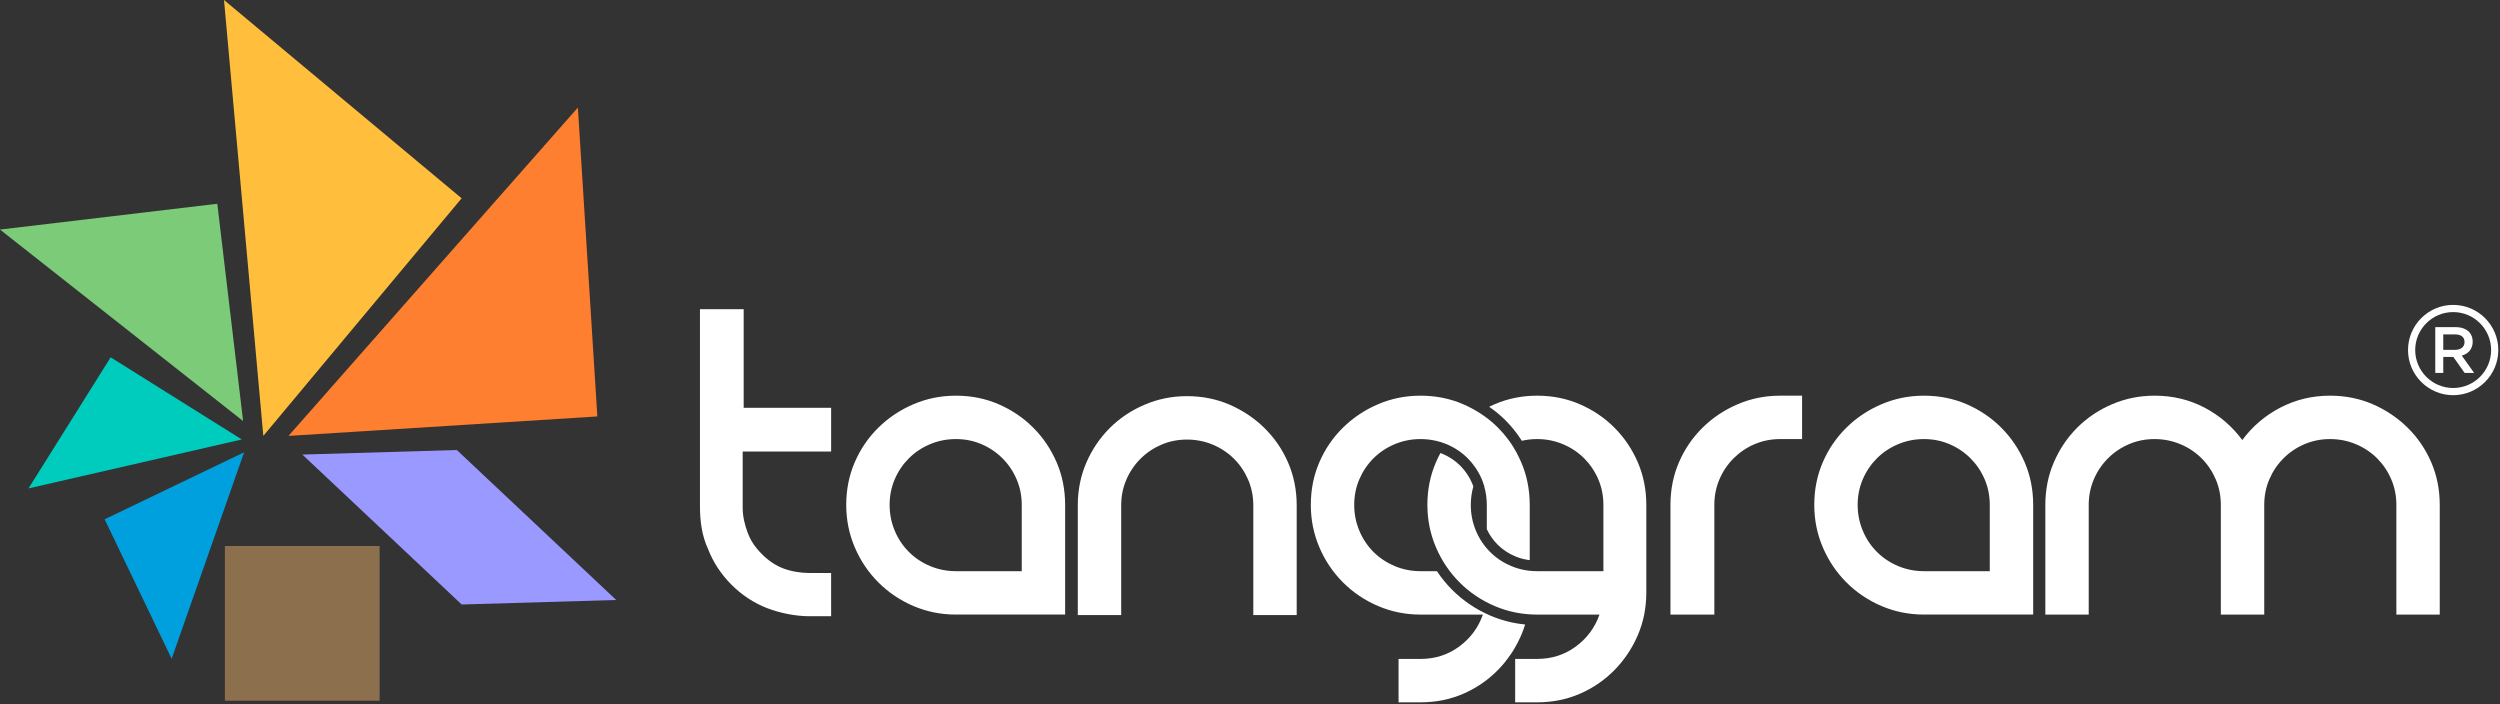 <svg width="213" height="60" viewBox="0 0 213 60" fill="none" xmlns="http://www.w3.org/2000/svg">
<rect x="0" y="0" width="213" height="60" fill="#333333" stroke="none"/>
<path d="M130.96 33.712C132.262 33.712 133.473 33.954 134.595 34.439C135.718 34.924 136.7 35.588 137.545 36.433C138.389 37.277 139.054 38.26 139.538 39.382C140.02 40.504 140.265 41.715 140.265 43.016V50.493C140.265 51.794 140.02 53.006 139.538 54.126C139.053 55.249 138.389 56.237 137.545 57.096C136.7 57.954 135.718 58.627 134.595 59.112C133.473 59.596 132.262 59.839 130.96 59.839H129.092V56.14H130.96C132.207 56.14 133.307 55.788 134.262 55.081C135.219 54.376 135.889 53.468 136.277 52.362H130.96C129.687 52.362 128.482 52.12 127.347 51.635C126.212 51.151 125.214 50.479 124.356 49.621C123.498 48.762 122.828 47.765 122.343 46.628C121.858 45.493 121.613 44.29 121.613 43.016C121.613 41.715 121.858 40.504 122.343 39.382C122.459 39.113 122.586 38.851 122.725 38.598C122.781 38.618 122.838 38.64 122.893 38.663C123.472 38.907 123.984 39.246 124.411 39.673C124.841 40.104 125.183 40.613 125.428 41.181C125.466 41.271 125.498 41.361 125.528 41.452C125.385 41.95 125.312 42.471 125.312 43.016C125.312 43.791 125.457 44.526 125.747 45.216C126.038 45.91 126.439 46.512 126.954 47.023C127.465 47.536 128.067 47.938 128.759 48.228C129.451 48.519 130.184 48.664 130.96 48.664H136.61V43.016C136.61 42.242 136.464 41.514 136.174 40.835C135.883 40.157 135.48 39.562 134.969 39.048C134.456 38.537 133.854 38.135 133.162 37.845C132.47 37.553 131.735 37.409 130.96 37.409C130.508 37.409 130.07 37.459 129.648 37.558C129.649 37.548 129.65 37.538 129.647 37.533C129.245 36.902 128.776 36.319 128.251 35.793C127.833 35.376 127.369 34.998 126.875 34.656C127.029 34.581 127.186 34.507 127.347 34.439C128.482 33.954 129.687 33.712 130.96 33.712ZM121.027 33.712C122.328 33.712 123.542 33.954 124.662 34.439C124.817 34.506 124.969 34.577 125.118 34.651C125.117 34.652 125.116 34.652 125.114 34.653C125.117 34.653 125.119 34.653 125.122 34.654C126.054 35.113 126.891 35.7 127.619 36.426C128.269 37.076 128.811 37.809 129.247 38.623C129.246 38.623 129.243 38.627 129.241 38.628C129.371 38.872 129.493 39.124 129.606 39.382C130.089 40.504 130.333 41.715 130.333 43.017V47.725C129.907 47.671 129.496 47.568 129.106 47.404C128.524 47.161 128.012 46.819 127.584 46.39C127.213 46.019 126.911 45.58 126.676 45.089V43.017C126.676 42.479 126.604 41.965 126.464 41.473L126.469 41.463C126.406 41.247 126.337 41.035 126.25 40.829C125.96 40.152 125.557 39.557 125.043 39.042C124.533 38.531 123.931 38.129 123.238 37.839C122.941 37.714 122.634 37.62 122.322 37.55C122.321 37.546 122.319 37.542 122.317 37.538C122.315 37.542 122.31 37.546 122.308 37.55C121.895 37.457 121.468 37.409 121.027 37.409C120.253 37.409 119.519 37.554 118.827 37.845C118.136 38.135 117.531 38.538 117.02 39.048C116.507 39.562 116.106 40.157 115.815 40.835C115.525 41.514 115.379 42.242 115.379 43.017C115.379 43.791 115.525 44.526 115.815 45.215C116.106 45.91 116.507 46.512 117.02 47.024C117.531 47.536 118.136 47.938 118.827 48.229C119.519 48.519 120.253 48.664 121.027 48.664H122.427C122.805 49.236 123.237 49.767 123.724 50.253C124.66 51.188 125.762 51.931 126.996 52.458C127.93 52.856 128.917 53.107 129.941 53.206C129.846 53.519 129.735 53.826 129.606 54.126C129.436 54.518 129.243 54.894 129.029 55.253C128.807 55.672 128.212 56.425 128.198 56.443C128.014 56.668 127.817 56.887 127.611 57.096C126.764 57.954 125.783 58.628 124.662 59.112C123.542 59.596 122.328 59.838 121.027 59.838H119.158V56.141H121.027C122.273 56.141 123.374 55.788 124.329 55.081C125.285 54.376 125.955 53.468 126.344 52.362H121.027C119.753 52.362 118.549 52.12 117.414 51.634C116.279 51.15 115.284 50.479 114.424 49.621C113.564 48.762 112.893 47.765 112.409 46.628C111.925 45.494 111.682 44.29 111.682 43.017C111.682 41.715 111.925 40.504 112.409 39.382C112.893 38.26 113.564 37.276 114.424 36.432C115.284 35.588 116.279 34.924 117.414 34.439C118.549 33.954 119.753 33.712 121.027 33.712ZM63.361 34.746H70.812V38.47H63.276V43.235C63.276 44.013 63.448 44.704 63.706 45.396C63.884 45.87 64.136 46.317 64.459 46.709C65.07 47.451 65.831 48.091 66.74 48.432C67.433 48.692 68.234 48.818 68.928 48.818H70.811L70.812 52.503H68.992C67.781 52.503 66.481 52.243 65.355 51.811C64.229 51.378 63.189 50.684 62.323 49.818C61.456 48.951 60.763 47.912 60.33 46.787C59.811 45.66 59.637 44.447 59.637 43.148V26.342H63.361V34.746ZM101.131 33.752C102.433 33.752 103.644 33.995 104.767 34.481C105.887 34.966 106.878 35.63 107.736 36.473C108.593 37.318 109.265 38.301 109.751 39.422C110.236 40.543 110.478 41.757 110.478 43.057V52.403H106.781V43.057C106.781 42.282 106.635 41.555 106.345 40.877C106.053 40.199 105.653 39.604 105.14 39.091C104.626 38.579 104.025 38.178 103.334 37.886C102.64 37.596 101.906 37.451 101.131 37.451C100.356 37.451 99.629 37.596 98.951 37.886C98.272 38.178 97.678 38.579 97.165 39.091C96.653 39.604 96.251 40.199 95.961 40.877C95.67 41.555 95.525 42.282 95.525 43.057V52.403H91.828V43.057C91.828 41.757 92.069 40.543 92.555 39.422C93.039 38.301 93.704 37.318 94.548 36.473C95.392 35.63 96.382 34.966 97.519 34.481C98.653 33.995 99.857 33.752 101.131 33.752ZM153.538 37.409H151.67C150.894 37.409 150.167 37.554 149.488 37.845C148.809 38.135 148.214 38.538 147.702 39.048C147.189 39.562 146.787 40.157 146.498 40.835C146.206 41.514 146.062 42.242 146.062 43.016V52.362H142.323V43.016C142.323 41.715 142.565 40.504 143.049 39.382C143.534 38.26 144.207 37.276 145.065 36.432C145.921 35.588 146.92 34.924 148.055 34.439C149.191 33.954 150.394 33.712 151.67 33.712H153.538V37.409ZM198.521 33.712C199.822 33.712 201.034 33.954 202.156 34.439C203.277 34.924 204.266 35.588 205.123 36.432C205.983 37.276 206.655 38.26 207.14 39.382C207.623 40.504 207.866 41.715 207.866 43.016V52.362H204.17V43.016C204.17 42.242 204.026 41.514 203.733 40.835C203.444 40.157 203.042 39.562 202.53 39.048C202.018 38.538 201.415 38.135 200.722 37.845C200.03 37.554 199.297 37.409 198.521 37.409C197.745 37.409 197.019 37.554 196.341 37.845C195.66 38.135 195.065 38.537 194.554 39.048C194.04 39.562 193.64 40.157 193.349 40.835C193.058 41.514 192.913 42.242 192.913 43.016V52.362H189.215V43.016C189.215 42.242 189.071 41.514 188.78 40.835C188.489 40.157 188.088 39.562 187.575 39.048C187.064 38.538 186.461 38.135 185.769 37.845C185.076 37.554 184.342 37.409 183.567 37.409C182.791 37.409 182.064 37.554 181.388 37.845C180.708 38.135 180.112 38.537 179.602 39.048C179.088 39.562 178.686 40.157 178.396 40.835C178.106 41.514 177.959 42.242 177.959 43.016V52.362H174.263V43.016C174.263 41.715 174.507 40.504 174.991 39.382C175.475 38.26 176.139 37.276 176.983 36.432C177.829 35.588 178.818 34.924 179.954 34.439C181.088 33.954 182.293 33.712 183.567 33.712C185.119 33.712 186.537 34.052 187.825 34.728C189.113 35.408 190.185 36.328 191.044 37.492C191.902 36.328 192.983 35.408 194.284 34.728C195.586 34.052 196.997 33.712 198.521 33.712ZM81.444 33.712C82.745 33.712 83.957 33.954 85.077 34.439C86.2 34.924 87.182 35.588 88.027 36.433C88.873 37.277 89.536 38.26 90.022 39.382C90.505 40.504 90.749 41.715 90.749 43.016V52.361H81.444C80.17 52.361 78.965 52.12 77.83 51.635C76.695 51.151 75.7 50.479 74.839 49.621C73.98 48.762 73.31 47.765 72.825 46.628C72.341 45.493 72.099 44.29 72.099 43.016C72.099 41.715 72.341 40.504 72.825 39.382C73.31 38.26 73.98 37.277 74.839 36.433C75.7 35.588 76.695 34.924 77.83 34.439C78.965 33.954 80.17 33.712 81.444 33.712ZM163.922 33.712C165.221 33.712 166.433 33.954 167.556 34.439C168.676 34.924 169.659 35.588 170.504 36.433C171.348 37.277 172.013 38.26 172.499 39.382C172.984 40.504 173.227 41.715 173.227 43.016V52.361H163.922C162.648 52.361 161.443 52.12 160.308 51.635C159.17 51.151 158.176 50.479 157.316 49.621C156.459 48.762 155.787 47.765 155.302 46.628C154.818 45.493 154.576 44.29 154.576 43.016C154.576 41.715 154.818 40.504 155.302 39.382C155.787 38.26 156.459 37.277 157.316 36.433C158.176 35.588 159.17 34.924 160.308 34.439C161.443 33.954 162.648 33.712 163.922 33.712ZM81.444 37.409C80.668 37.409 79.936 37.553 79.243 37.845C78.552 38.135 77.948 38.537 77.436 39.048C76.924 39.562 76.521 40.157 76.231 40.835C75.942 41.514 75.795 42.242 75.795 43.016C75.795 43.791 75.942 44.526 76.231 45.216C76.521 45.91 76.924 46.512 77.436 47.023C77.948 47.535 78.552 47.938 79.243 48.228C79.936 48.519 80.668 48.664 81.444 48.664H87.052V43.016C87.052 42.242 86.907 41.514 86.615 40.835C86.326 40.157 85.924 39.562 85.411 39.048C84.899 38.537 84.303 38.135 83.624 37.845C82.948 37.553 82.219 37.409 81.444 37.409ZM163.922 37.409C163.145 37.409 162.413 37.553 161.719 37.845C161.03 38.135 160.425 38.537 159.914 39.048C159.402 39.562 158.999 40.157 158.709 40.835C158.419 41.514 158.272 42.242 158.272 43.016C158.272 43.791 158.419 44.526 158.709 45.216C158.999 45.91 159.402 46.512 159.914 47.023C160.425 47.535 161.03 47.938 161.719 48.228C162.413 48.519 163.145 48.664 163.922 48.664H169.528V43.016C169.528 42.242 169.382 41.514 169.093 40.835C168.802 40.157 168.399 39.562 167.888 39.048C167.374 38.537 166.779 38.135 166.102 37.845C165.424 37.553 164.695 37.409 163.922 37.409ZM209.01 25.977C211.13 25.977 212.856 27.702 212.856 29.824C212.855 31.944 211.13 33.67 209.01 33.67C206.889 33.67 205.163 31.944 205.163 29.824C205.163 27.702 206.889 25.977 209.01 25.977ZM209.01 26.589C207.226 26.589 205.775 28.04 205.775 29.824C205.776 31.607 207.226 33.058 209.01 33.058C210.793 33.058 212.244 31.607 212.244 29.824C212.244 28.04 210.793 26.589 209.01 26.589ZM209.226 27.872C209.47 27.873 209.687 27.908 209.876 27.976C210.066 28.044 210.223 28.141 210.351 28.263C210.455 28.371 210.534 28.495 210.59 28.636C210.646 28.777 210.674 28.933 210.674 29.104V29.116C210.674 29.275 210.65 29.419 210.604 29.547C210.558 29.676 210.494 29.789 210.412 29.888C210.33 29.986 210.233 30.069 210.119 30.138C210.006 30.206 209.881 30.26 209.743 30.297L210.796 31.774H209.987L209.026 30.413H208.166V31.774H207.485V27.872H209.226ZM208.166 29.807H209.172C209.418 29.807 209.614 29.748 209.759 29.63C209.904 29.513 209.977 29.353 209.977 29.152V29.14C209.977 28.928 209.906 28.766 209.764 28.657C209.623 28.547 209.424 28.492 209.166 28.492H208.166V29.807Z" fill="white"/>
<path fill-rule="evenodd" clip-rule="evenodd" d="M24.579 37.139L49.235 9.165L50.894 35.48L24.579 37.139Z" fill="#FF7F30"/>
<path fill-rule="evenodd" clip-rule="evenodd" d="M19.085 0L39.329 16.895L22.435 37.139L19.085 0Z" fill="#FFBF3C"/>
<path d="M0 19.559L18.514 17.36L20.713 35.874L0 19.559Z" fill="#7BCB79"/>
<path fill-rule="evenodd" clip-rule="evenodd" d="M32.344 59.701L19.16 59.704L19.163 46.52H32.344V59.701Z" fill="#8C704E"/>
<path fill-rule="evenodd" clip-rule="evenodd" d="M8.916 44.244L20.799 38.534L14.624 56.126L8.916 44.244Z" fill="#00A0DF"/>
<path fill-rule="evenodd" clip-rule="evenodd" d="M9.428 30.443L20.6 37.442L2.428 41.612L9.428 30.443Z" fill="#00CCBE"/>
<path fill-rule="evenodd" clip-rule="evenodd" d="M39.337 51.504L25.76 38.728L38.922 38.341L52.501 51.118L39.337 51.504Z" fill="#9999FF"/>
</svg>
